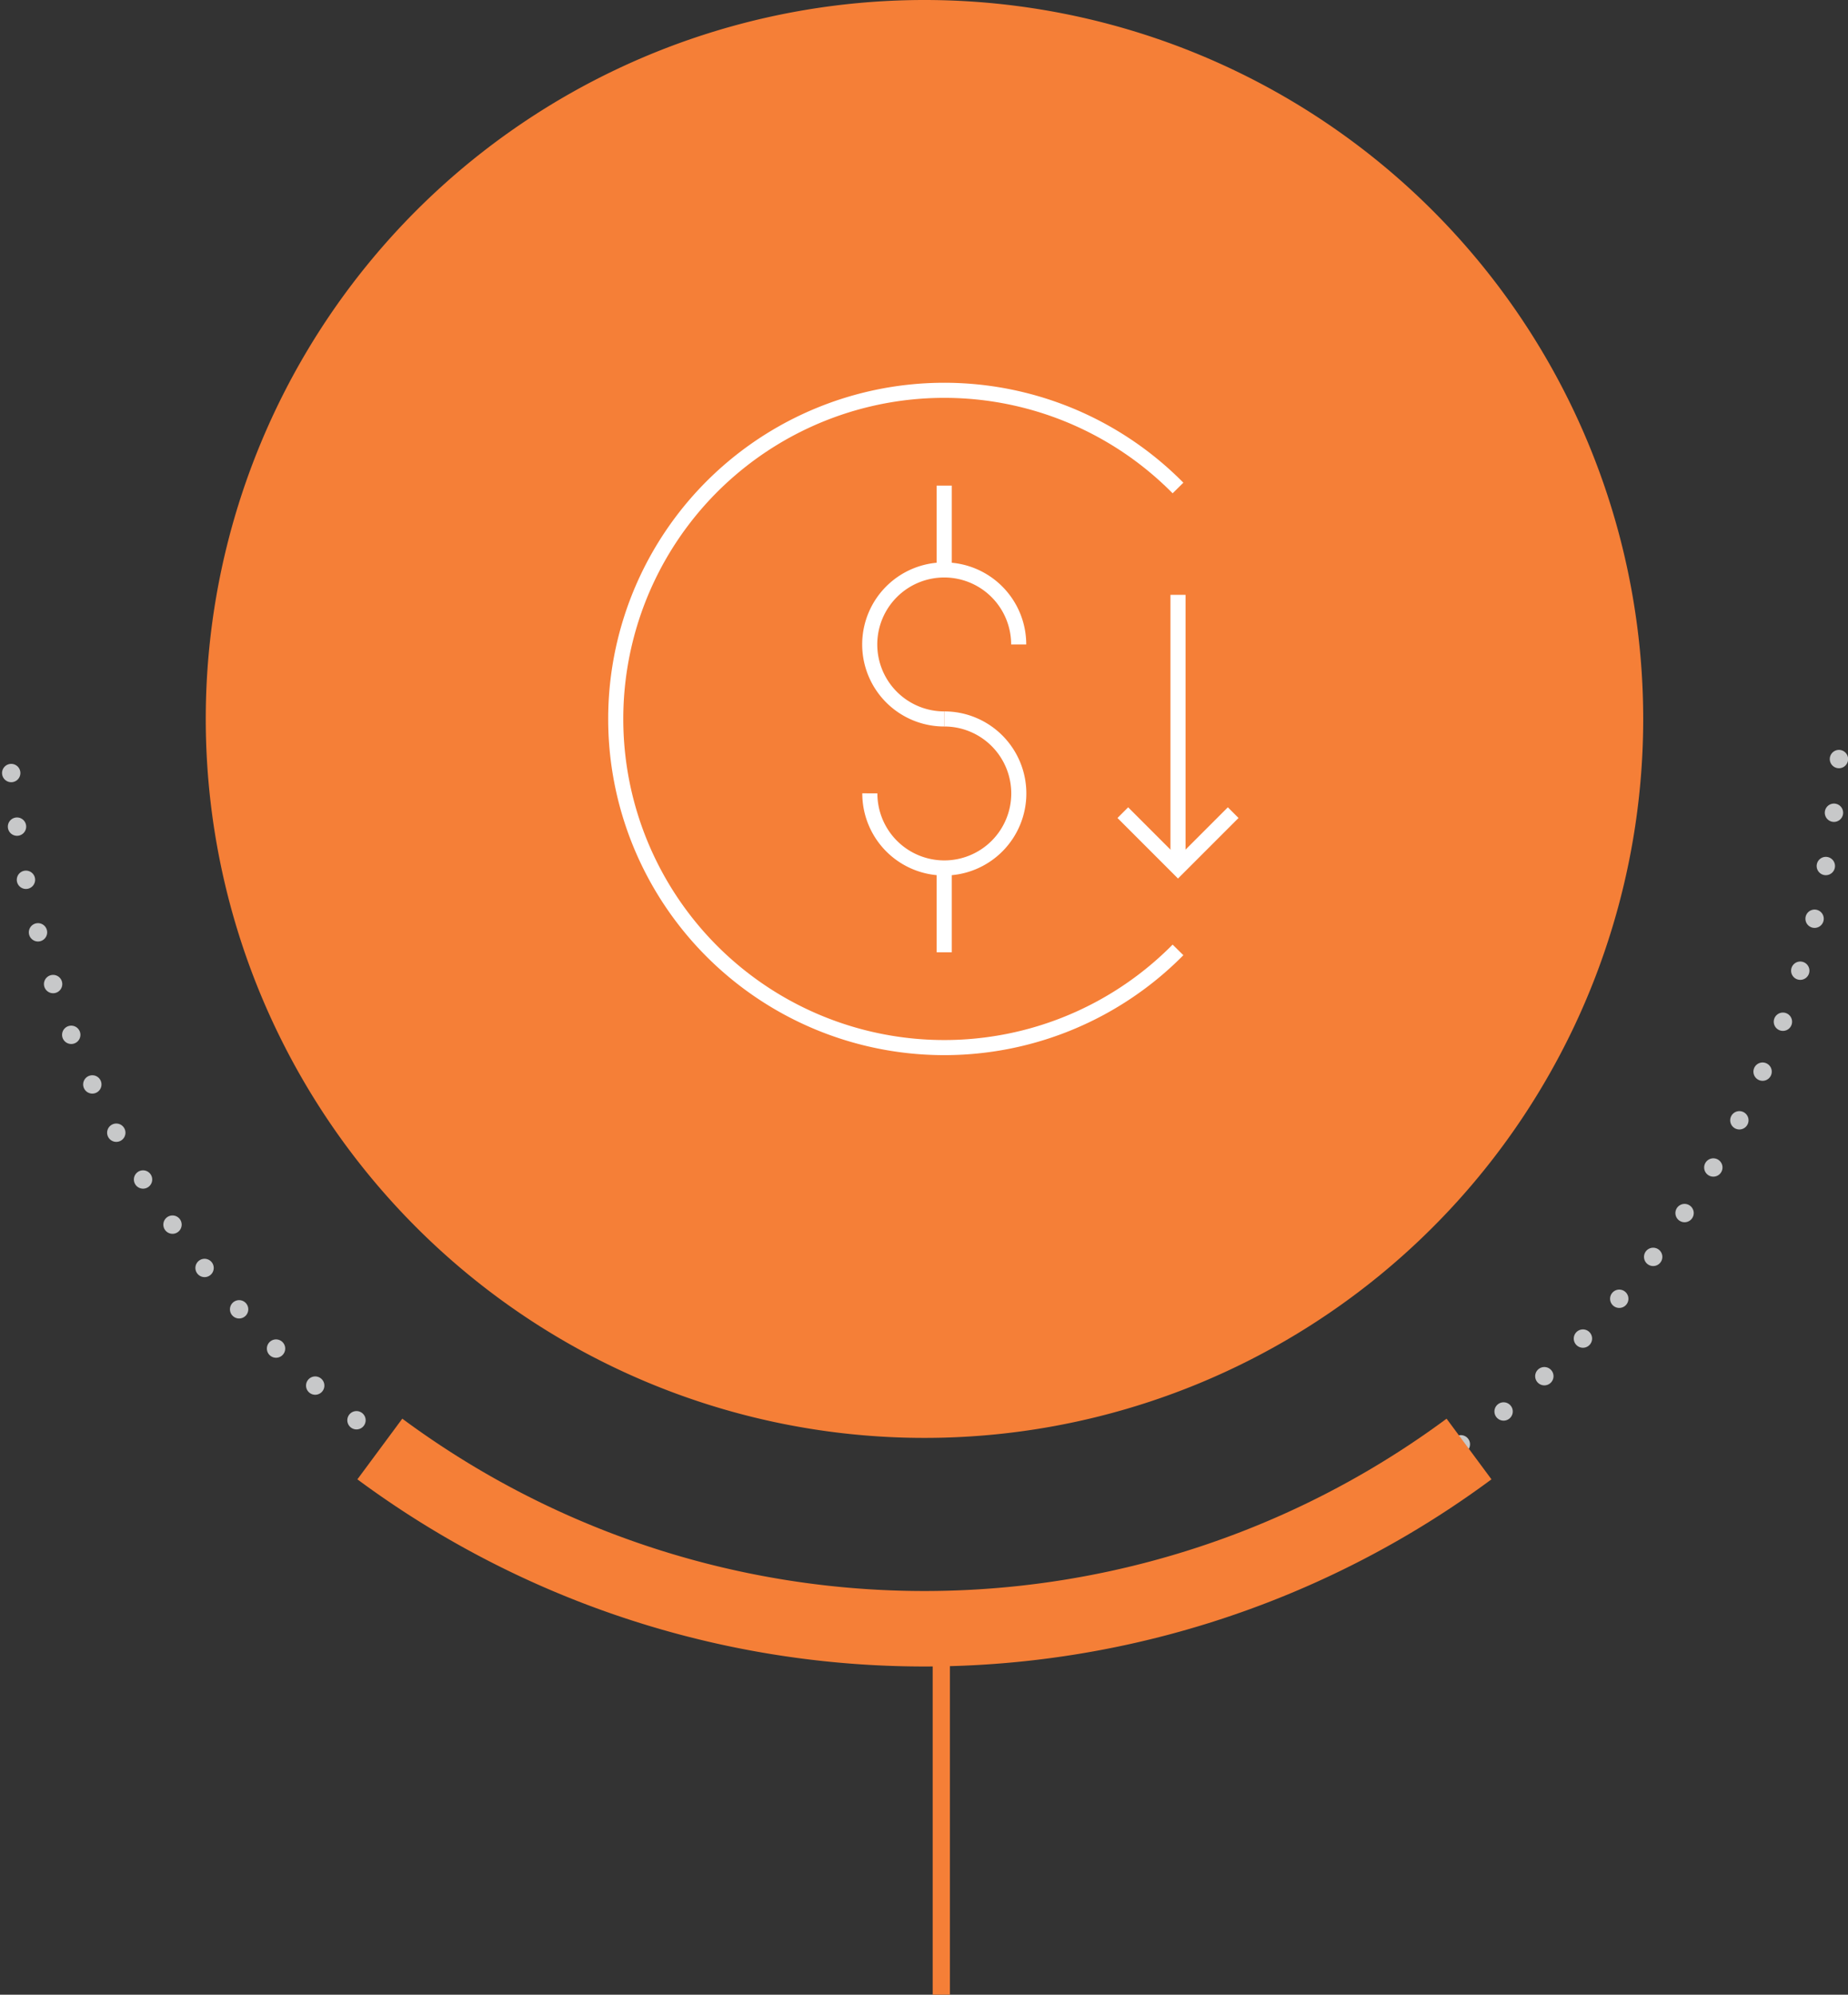 <svg id="Layer_1" data-name="Layer 1" xmlns="http://www.w3.org/2000/svg" viewBox="0 0 171.45 185"><rect x="0" y="0" width="171.45" height="185" fill="#333333" stroke="none"/><defs><style>.cls-1{fill:#f57f37;}.cls-2,.cls-3,.cls-4,.cls-5{fill:none;}.cls-2{stroke:#c7c8c9;stroke-linecap:round;stroke-linejoin:round;stroke-width:1.7px;stroke-dasharray:0 5;}.cls-3,.cls-4{stroke:#f57f37;}.cls-3,.cls-4,.cls-5{stroke-miterlimit:10;}.cls-3{stroke-width:7px;}.cls-4{stroke-width:1.6px;}.cls-5{stroke:#fff;stroke-width:1.4px;}</style></defs><title>06_b</title><path class="cls-1" d="M152.5,66.68A66.68,66.68,0,1,1,85.82,0,66.69,66.69,0,0,1,152.5,66.68" transform="translate(-0.05)"/><path class="cls-2" d="M170.66,70.4A85,85,0,0,1,.9,68.5" transform="translate(-0.05)"/><path class="cls-3" d="M35.29,134.39a84.9,84.9,0,0,0,101.05,0" transform="translate(-0.05)"/><line class="cls-4" x1="87.33" y1="151.63" x2="87.33" y2="185"/><path class="cls-5" d="M87.66,66.68a6.91,6.91,0,1,1,6.9-6.91" transform="translate(-0.05)"/><path class="cls-5" d="M87.66,66.68a6.91,6.91,0,1,1-6.91,6.9" transform="translate(-0.05)"/><line class="cls-5" x1="87.6" y1="45.04" x2="87.6" y2="52.64"/><line class="cls-5" x1="87.6" y1="80.72" x2="87.6" y2="88.32"/><path class="cls-5" d="M109.34,45.26a30.48,30.48,0,1,0,0,42.84" transform="translate(-0.05)"/><line class="cls-5" x1="109.29" y1="55.17" x2="109.29" y2="80.49"/><polyline class="cls-5" points="114.41 75.37 109.29 80.49 104.17 75.37"/></svg>